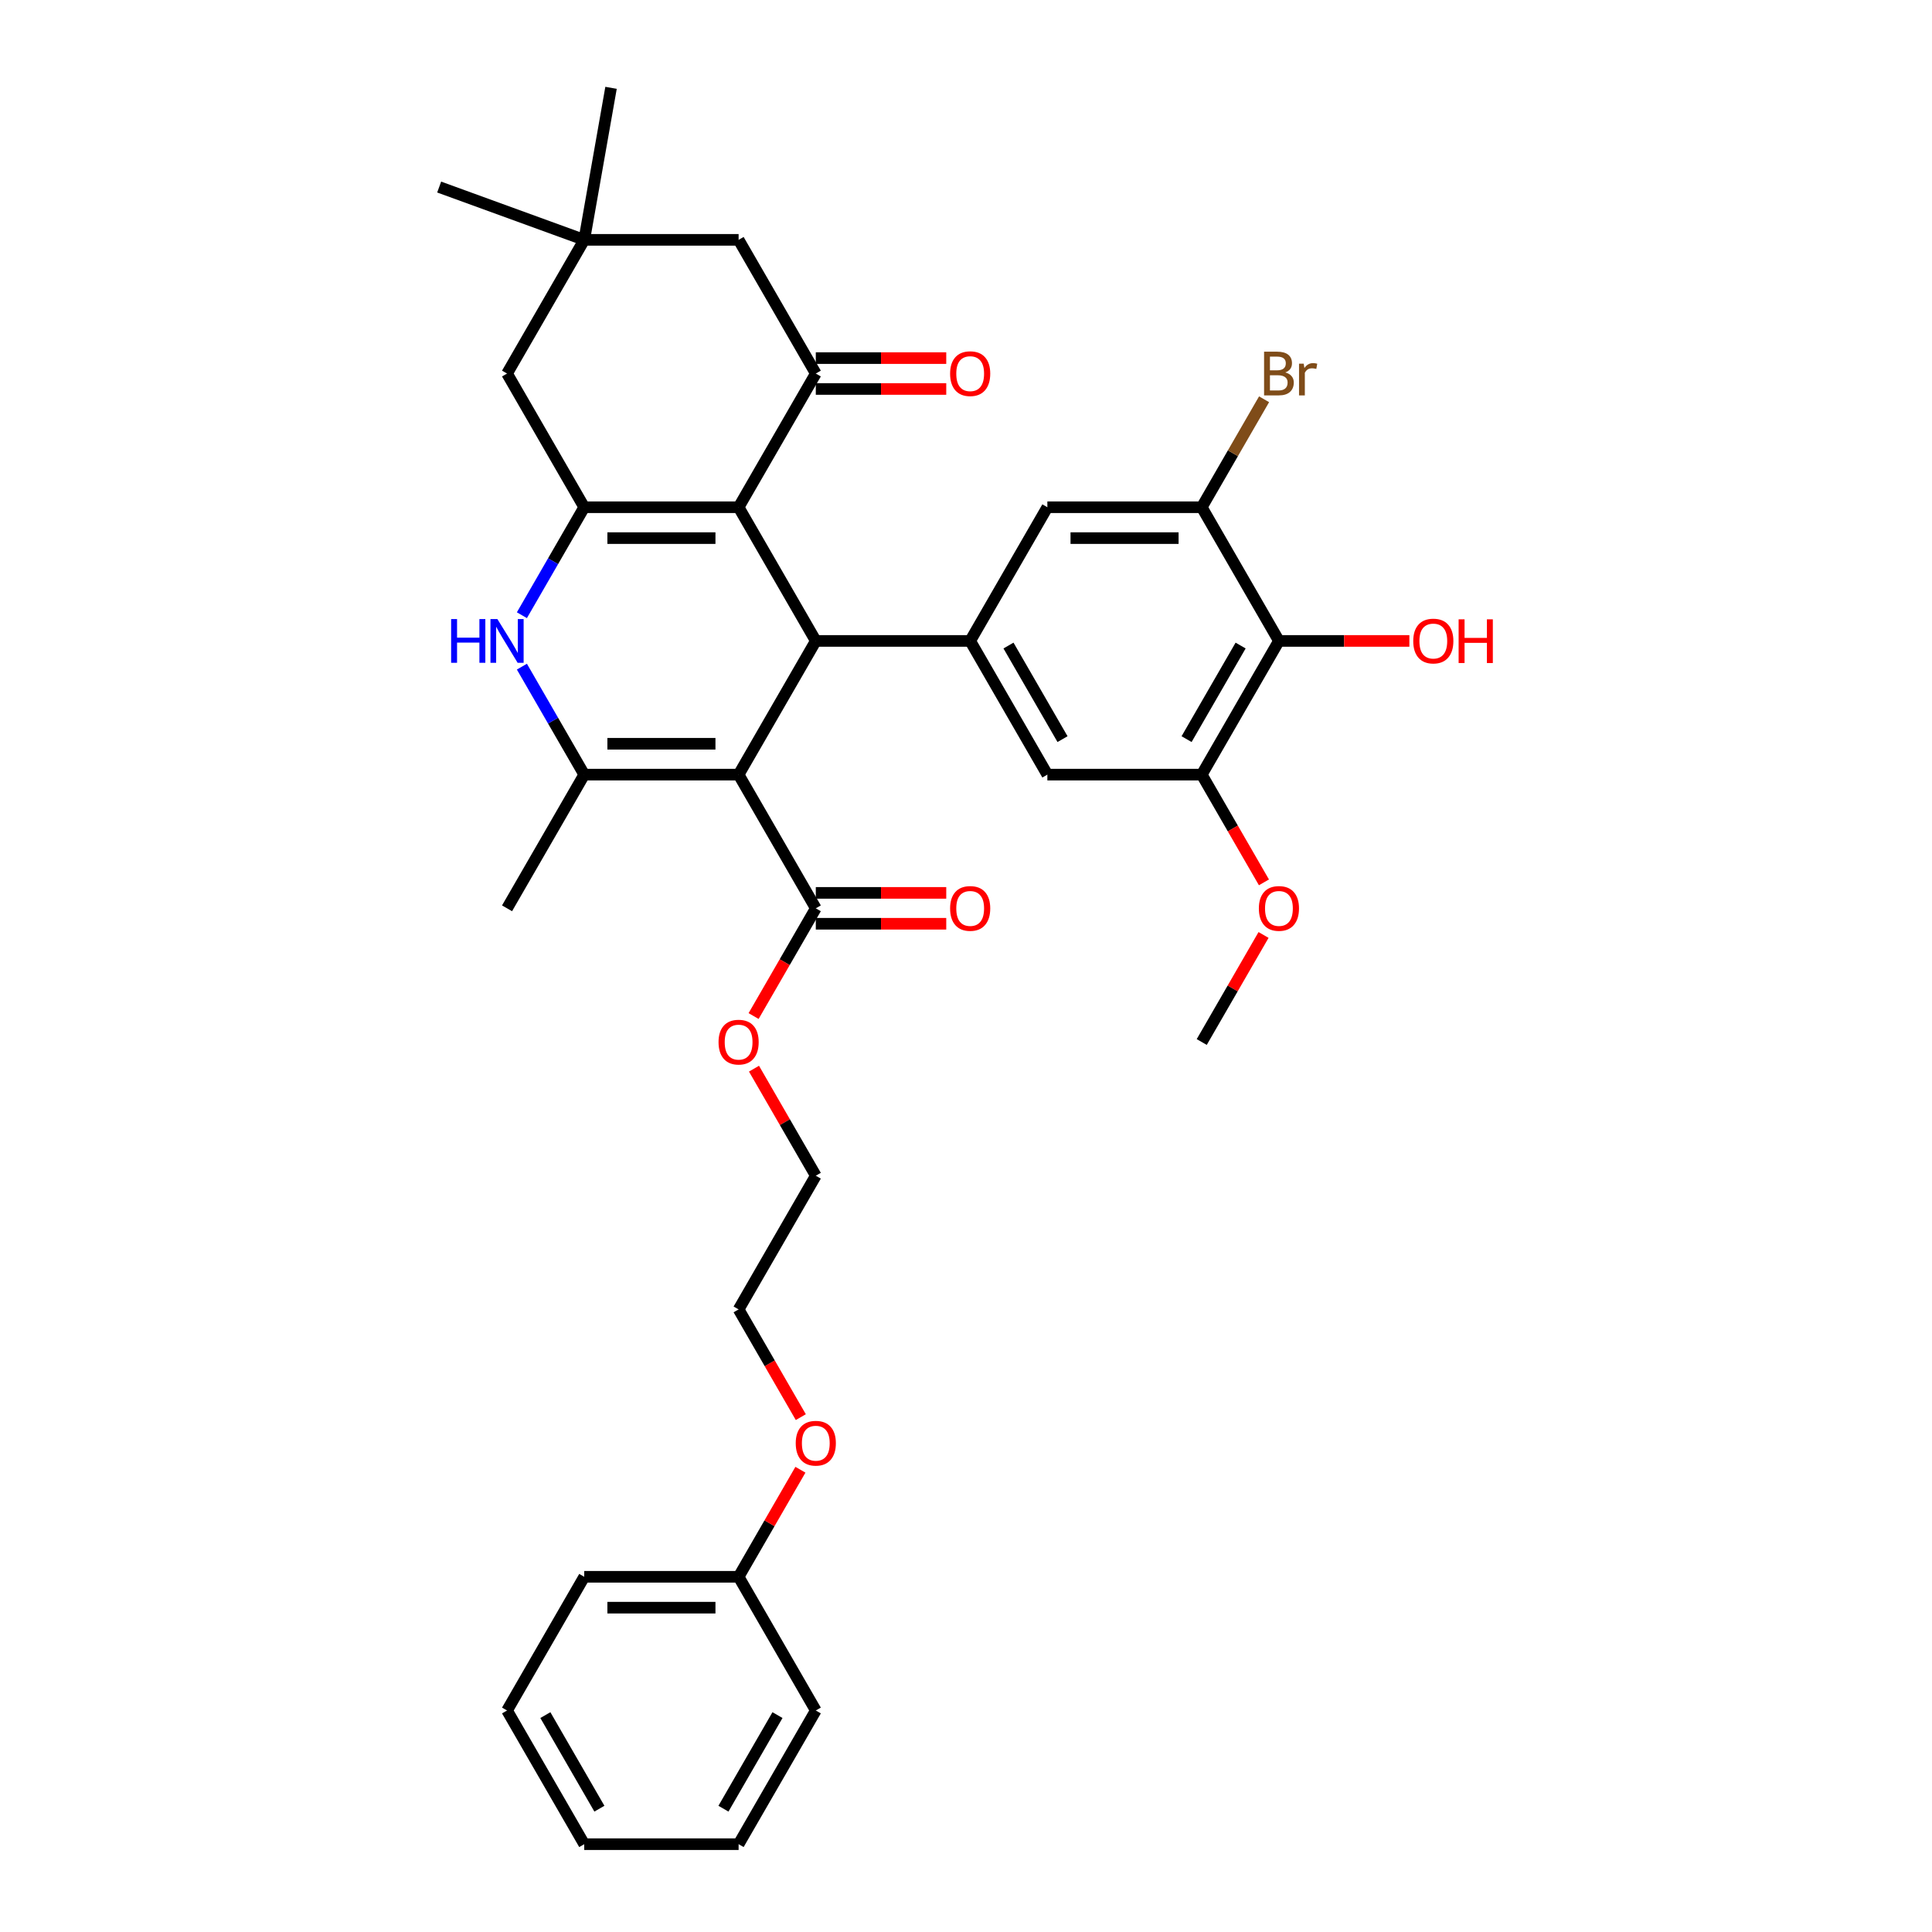 <?xml version='1.0' encoding='iso-8859-1'?>
<svg version='1.1' baseProfile='full'
              xmlns='http://www.w3.org/2000/svg'
                      xmlns:rdkit='http://www.rdkit.org/xml'
                      xmlns:xlink='http://www.w3.org/1999/xlink'
                  xml:space='preserve'
width='1000px' height='1000px' viewBox='0 0 1000 1000'>
<!-- END OF HEADER -->
<rect style='opacity:1.0;fill:#FFFFFF;stroke:none' width='1000' height='1000' x='0' y='0'> </rect>
<path class='bond-1' d='M 382.303,400.946 L 422.256,331.746' style='fill:none;fill-rule:evenodd;stroke:#000000;stroke-width:6px;stroke-linecap:butt;stroke-linejoin:miter;stroke-opacity:1' />
<path class='bond-3' d='M 382.303,400.946 L 302.398,400.946' style='fill:none;fill-rule:evenodd;stroke:#000000;stroke-width:6px;stroke-linecap:butt;stroke-linejoin:miter;stroke-opacity:1' />
<path class='bond-3' d='M 370.317,384.965 L 314.384,384.965' style='fill:none;fill-rule:evenodd;stroke:#000000;stroke-width:6px;stroke-linecap:butt;stroke-linejoin:miter;stroke-opacity:1' />
<path class='bond-7' d='M 382.303,400.946 L 422.256,470.146' style='fill:none;fill-rule:evenodd;stroke:#000000;stroke-width:6px;stroke-linecap:butt;stroke-linejoin:miter;stroke-opacity:1' />
<path class='bond-0' d='M 382.303,262.546 L 422.256,331.746' style='fill:none;fill-rule:evenodd;stroke:#000000;stroke-width:6px;stroke-linecap:butt;stroke-linejoin:miter;stroke-opacity:1' />
<path class='bond-5' d='M 382.303,262.546 L 422.256,193.346' style='fill:none;fill-rule:evenodd;stroke:#000000;stroke-width:6px;stroke-linecap:butt;stroke-linejoin:miter;stroke-opacity:1' />
<path class='bond-35' d='M 382.303,262.546 L 302.398,262.546' style='fill:none;fill-rule:evenodd;stroke:#000000;stroke-width:6px;stroke-linecap:butt;stroke-linejoin:miter;stroke-opacity:1' />
<path class='bond-35' d='M 370.317,278.527 L 314.384,278.527' style='fill:none;fill-rule:evenodd;stroke:#000000;stroke-width:6px;stroke-linecap:butt;stroke-linejoin:miter;stroke-opacity:1' />
<path class='bond-6' d='M 422.256,331.746 L 502.161,331.746' style='fill:none;fill-rule:evenodd;stroke:#000000;stroke-width:6px;stroke-linecap:butt;stroke-linejoin:miter;stroke-opacity:1' />
<path class='bond-2' d='M 302.398,262.546 L 286.265,290.49' style='fill:none;fill-rule:evenodd;stroke:#000000;stroke-width:6px;stroke-linecap:butt;stroke-linejoin:miter;stroke-opacity:1' />
<path class='bond-2' d='M 286.265,290.49 L 270.131,318.434' style='fill:none;fill-rule:evenodd;stroke:#0000FF;stroke-width:6px;stroke-linecap:butt;stroke-linejoin:miter;stroke-opacity:1' />
<path class='bond-13' d='M 302.398,262.546 L 262.445,193.346' style='fill:none;fill-rule:evenodd;stroke:#000000;stroke-width:6px;stroke-linecap:butt;stroke-linejoin:miter;stroke-opacity:1' />
<path class='bond-4' d='M 302.398,400.946 L 286.265,373.002' style='fill:none;fill-rule:evenodd;stroke:#000000;stroke-width:6px;stroke-linecap:butt;stroke-linejoin:miter;stroke-opacity:1' />
<path class='bond-4' d='M 286.265,373.002 L 270.131,345.058' style='fill:none;fill-rule:evenodd;stroke:#0000FF;stroke-width:6px;stroke-linecap:butt;stroke-linejoin:miter;stroke-opacity:1' />
<path class='bond-22' d='M 302.398,400.946 L 262.445,470.146' style='fill:none;fill-rule:evenodd;stroke:#000000;stroke-width:6px;stroke-linecap:butt;stroke-linejoin:miter;stroke-opacity:1' />
<path class='bond-15' d='M 422.256,193.346 L 382.303,124.146' style='fill:none;fill-rule:evenodd;stroke:#000000;stroke-width:6px;stroke-linecap:butt;stroke-linejoin:miter;stroke-opacity:1' />
<path class='bond-16' d='M 422.256,201.336 L 456.016,201.336' style='fill:none;fill-rule:evenodd;stroke:#000000;stroke-width:6px;stroke-linecap:butt;stroke-linejoin:miter;stroke-opacity:1' />
<path class='bond-16' d='M 456.016,201.336 L 489.776,201.336' style='fill:none;fill-rule:evenodd;stroke:#FF0000;stroke-width:6px;stroke-linecap:butt;stroke-linejoin:miter;stroke-opacity:1' />
<path class='bond-16' d='M 422.256,185.355 L 456.016,185.355' style='fill:none;fill-rule:evenodd;stroke:#000000;stroke-width:6px;stroke-linecap:butt;stroke-linejoin:miter;stroke-opacity:1' />
<path class='bond-16' d='M 456.016,185.355 L 489.776,185.355' style='fill:none;fill-rule:evenodd;stroke:#FF0000;stroke-width:6px;stroke-linecap:butt;stroke-linejoin:miter;stroke-opacity:1' />
<path class='bond-11' d='M 502.161,331.746 L 542.114,262.546' style='fill:none;fill-rule:evenodd;stroke:#000000;stroke-width:6px;stroke-linecap:butt;stroke-linejoin:miter;stroke-opacity:1' />
<path class='bond-12' d='M 502.161,331.746 L 542.114,400.946' style='fill:none;fill-rule:evenodd;stroke:#000000;stroke-width:6px;stroke-linecap:butt;stroke-linejoin:miter;stroke-opacity:1' />
<path class='bond-12' d='M 521.994,334.135 L 549.961,382.575' style='fill:none;fill-rule:evenodd;stroke:#000000;stroke-width:6px;stroke-linecap:butt;stroke-linejoin:miter;stroke-opacity:1' />
<path class='bond-17' d='M 422.256,478.136 L 456.016,478.136' style='fill:none;fill-rule:evenodd;stroke:#000000;stroke-width:6px;stroke-linecap:butt;stroke-linejoin:miter;stroke-opacity:1' />
<path class='bond-17' d='M 456.016,478.136 L 489.776,478.136' style='fill:none;fill-rule:evenodd;stroke:#FF0000;stroke-width:6px;stroke-linecap:butt;stroke-linejoin:miter;stroke-opacity:1' />
<path class='bond-17' d='M 422.256,462.155 L 456.016,462.155' style='fill:none;fill-rule:evenodd;stroke:#000000;stroke-width:6px;stroke-linecap:butt;stroke-linejoin:miter;stroke-opacity:1' />
<path class='bond-17' d='M 456.016,462.155 L 489.776,462.155' style='fill:none;fill-rule:evenodd;stroke:#FF0000;stroke-width:6px;stroke-linecap:butt;stroke-linejoin:miter;stroke-opacity:1' />
<path class='bond-20' d='M 422.256,470.146 L 406.159,498.026' style='fill:none;fill-rule:evenodd;stroke:#000000;stroke-width:6px;stroke-linecap:butt;stroke-linejoin:miter;stroke-opacity:1' />
<path class='bond-20' d='M 406.159,498.026 L 390.063,525.906' style='fill:none;fill-rule:evenodd;stroke:#FF0000;stroke-width:6px;stroke-linecap:butt;stroke-linejoin:miter;stroke-opacity:1' />
<path class='bond-8' d='M 661.972,331.746 L 622.019,400.946' style='fill:none;fill-rule:evenodd;stroke:#000000;stroke-width:6px;stroke-linecap:butt;stroke-linejoin:miter;stroke-opacity:1' />
<path class='bond-8' d='M 642.139,334.135 L 614.172,382.575' style='fill:none;fill-rule:evenodd;stroke:#000000;stroke-width:6px;stroke-linecap:butt;stroke-linejoin:miter;stroke-opacity:1' />
<path class='bond-19' d='M 661.972,331.746 L 695.732,331.746' style='fill:none;fill-rule:evenodd;stroke:#000000;stroke-width:6px;stroke-linecap:butt;stroke-linejoin:miter;stroke-opacity:1' />
<path class='bond-19' d='M 695.732,331.746 L 729.492,331.746' style='fill:none;fill-rule:evenodd;stroke:#FF0000;stroke-width:6px;stroke-linecap:butt;stroke-linejoin:miter;stroke-opacity:1' />
<path class='bond-36' d='M 661.972,331.746 L 622.019,262.546' style='fill:none;fill-rule:evenodd;stroke:#000000;stroke-width:6px;stroke-linecap:butt;stroke-linejoin:miter;stroke-opacity:1' />
<path class='bond-9' d='M 622.019,262.546 L 542.114,262.546' style='fill:none;fill-rule:evenodd;stroke:#000000;stroke-width:6px;stroke-linecap:butt;stroke-linejoin:miter;stroke-opacity:1' />
<path class='bond-9' d='M 610.033,278.527 L 554.1,278.527' style='fill:none;fill-rule:evenodd;stroke:#000000;stroke-width:6px;stroke-linecap:butt;stroke-linejoin:miter;stroke-opacity:1' />
<path class='bond-18' d='M 622.019,262.546 L 638.152,234.602' style='fill:none;fill-rule:evenodd;stroke:#000000;stroke-width:6px;stroke-linecap:butt;stroke-linejoin:miter;stroke-opacity:1' />
<path class='bond-18' d='M 638.152,234.602 L 654.286,206.658' style='fill:none;fill-rule:evenodd;stroke:#7F4C19;stroke-width:6px;stroke-linecap:butt;stroke-linejoin:miter;stroke-opacity:1' />
<path class='bond-10' d='M 622.019,400.946 L 542.114,400.946' style='fill:none;fill-rule:evenodd;stroke:#000000;stroke-width:6px;stroke-linecap:butt;stroke-linejoin:miter;stroke-opacity:1' />
<path class='bond-21' d='M 622.019,400.946 L 638.115,428.826' style='fill:none;fill-rule:evenodd;stroke:#000000;stroke-width:6px;stroke-linecap:butt;stroke-linejoin:miter;stroke-opacity:1' />
<path class='bond-21' d='M 638.115,428.826 L 654.212,456.706' style='fill:none;fill-rule:evenodd;stroke:#FF0000;stroke-width:6px;stroke-linecap:butt;stroke-linejoin:miter;stroke-opacity:1' />
<path class='bond-14' d='M 262.445,193.346 L 302.398,124.146' style='fill:none;fill-rule:evenodd;stroke:#000000;stroke-width:6px;stroke-linecap:butt;stroke-linejoin:miter;stroke-opacity:1' />
<path class='bond-25' d='M 302.398,124.146 L 227.312,96.817' style='fill:none;fill-rule:evenodd;stroke:#000000;stroke-width:6px;stroke-linecap:butt;stroke-linejoin:miter;stroke-opacity:1' />
<path class='bond-26' d='M 302.398,124.146 L 316.273,45.455' style='fill:none;fill-rule:evenodd;stroke:#000000;stroke-width:6px;stroke-linecap:butt;stroke-linejoin:miter;stroke-opacity:1' />
<path class='bond-37' d='M 302.398,124.146 L 382.303,124.146' style='fill:none;fill-rule:evenodd;stroke:#000000;stroke-width:6px;stroke-linecap:butt;stroke-linejoin:miter;stroke-opacity:1' />
<path class='bond-27' d='M 390.266,553.137 L 406.261,580.841' style='fill:none;fill-rule:evenodd;stroke:#FF0000;stroke-width:6px;stroke-linecap:butt;stroke-linejoin:miter;stroke-opacity:1' />
<path class='bond-27' d='M 406.261,580.841 L 422.256,608.546' style='fill:none;fill-rule:evenodd;stroke:#000000;stroke-width:6px;stroke-linecap:butt;stroke-linejoin:miter;stroke-opacity:1' />
<path class='bond-29' d='M 654.009,483.937 L 638.014,511.641' style='fill:none;fill-rule:evenodd;stroke:#FF0000;stroke-width:6px;stroke-linecap:butt;stroke-linejoin:miter;stroke-opacity:1' />
<path class='bond-29' d='M 638.014,511.641 L 622.019,539.346' style='fill:none;fill-rule:evenodd;stroke:#000000;stroke-width:6px;stroke-linecap:butt;stroke-linejoin:miter;stroke-opacity:1' />
<path class='bond-23' d='M 382.303,816.146 L 398.298,788.441' style='fill:none;fill-rule:evenodd;stroke:#000000;stroke-width:6px;stroke-linecap:butt;stroke-linejoin:miter;stroke-opacity:1' />
<path class='bond-23' d='M 398.298,788.441 L 414.293,760.737' style='fill:none;fill-rule:evenodd;stroke:#FF0000;stroke-width:6px;stroke-linecap:butt;stroke-linejoin:miter;stroke-opacity:1' />
<path class='bond-30' d='M 382.303,816.146 L 302.398,816.146' style='fill:none;fill-rule:evenodd;stroke:#000000;stroke-width:6px;stroke-linecap:butt;stroke-linejoin:miter;stroke-opacity:1' />
<path class='bond-30' d='M 370.317,832.127 L 314.384,832.127' style='fill:none;fill-rule:evenodd;stroke:#000000;stroke-width:6px;stroke-linecap:butt;stroke-linejoin:miter;stroke-opacity:1' />
<path class='bond-31' d='M 382.303,816.146 L 422.256,885.345' style='fill:none;fill-rule:evenodd;stroke:#000000;stroke-width:6px;stroke-linecap:butt;stroke-linejoin:miter;stroke-opacity:1' />
<path class='bond-24' d='M 414.496,733.505 L 398.4,705.626' style='fill:none;fill-rule:evenodd;stroke:#FF0000;stroke-width:6px;stroke-linecap:butt;stroke-linejoin:miter;stroke-opacity:1' />
<path class='bond-24' d='M 398.4,705.626 L 382.303,677.746' style='fill:none;fill-rule:evenodd;stroke:#000000;stroke-width:6px;stroke-linecap:butt;stroke-linejoin:miter;stroke-opacity:1' />
<path class='bond-28' d='M 422.256,608.546 L 382.303,677.746' style='fill:none;fill-rule:evenodd;stroke:#000000;stroke-width:6px;stroke-linecap:butt;stroke-linejoin:miter;stroke-opacity:1' />
<path class='bond-33' d='M 302.398,816.146 L 262.445,885.345' style='fill:none;fill-rule:evenodd;stroke:#000000;stroke-width:6px;stroke-linecap:butt;stroke-linejoin:miter;stroke-opacity:1' />
<path class='bond-32' d='M 422.256,885.345 L 382.303,954.545' style='fill:none;fill-rule:evenodd;stroke:#000000;stroke-width:6px;stroke-linecap:butt;stroke-linejoin:miter;stroke-opacity:1' />
<path class='bond-32' d='M 402.423,887.735 L 374.456,936.175' style='fill:none;fill-rule:evenodd;stroke:#000000;stroke-width:6px;stroke-linecap:butt;stroke-linejoin:miter;stroke-opacity:1' />
<path class='bond-34' d='M 382.303,954.545 L 302.398,954.545' style='fill:none;fill-rule:evenodd;stroke:#000000;stroke-width:6px;stroke-linecap:butt;stroke-linejoin:miter;stroke-opacity:1' />
<path class='bond-38' d='M 262.445,885.345 L 302.398,954.545' style='fill:none;fill-rule:evenodd;stroke:#000000;stroke-width:6px;stroke-linecap:butt;stroke-linejoin:miter;stroke-opacity:1' />
<path class='bond-38' d='M 282.278,887.735 L 310.245,936.175' style='fill:none;fill-rule:evenodd;stroke:#000000;stroke-width:6px;stroke-linecap:butt;stroke-linejoin:miter;stroke-opacity:1' />
<path  class='atom-5' d='M 233.504 320.431
L 236.572 320.431
L 236.572 330.052
L 248.142 330.052
L 248.142 320.431
L 251.211 320.431
L 251.211 343.06
L 248.142 343.06
L 248.142 332.609
L 236.572 332.609
L 236.572 343.06
L 233.504 343.06
L 233.504 320.431
' fill='#0000FF'/>
<path  class='atom-5' d='M 257.443 320.431
L 264.859 332.417
Q 265.594 333.6, 266.776 335.741
Q 267.959 337.882, 268.023 338.01
L 268.023 320.431
L 271.027 320.431
L 271.027 343.06
L 267.927 343.06
L 259.968 329.956
Q 259.041 328.422, 258.051 326.664
Q 257.092 324.906, 256.804 324.363
L 256.804 343.06
L 253.864 343.06
L 253.864 320.431
L 257.443 320.431
' fill='#0000FF'/>
<path  class='atom-17' d='M 491.773 193.41
Q 491.773 187.976, 494.458 184.94
Q 497.143 181.903, 502.161 181.903
Q 507.179 181.903, 509.864 184.94
Q 512.549 187.976, 512.549 193.41
Q 512.549 198.907, 509.832 202.04
Q 507.115 205.14, 502.161 205.14
Q 497.175 205.14, 494.458 202.04
Q 491.773 198.939, 491.773 193.41
M 502.161 202.583
Q 505.613 202.583, 507.467 200.282
Q 509.353 197.948, 509.353 193.41
Q 509.353 188.967, 507.467 186.73
Q 505.613 184.46, 502.161 184.46
Q 498.709 184.46, 496.823 186.698
Q 494.97 188.935, 494.97 193.41
Q 494.97 197.98, 496.823 200.282
Q 498.709 202.583, 502.161 202.583
' fill='#FF0000'/>
<path  class='atom-18' d='M 491.773 470.21
Q 491.773 464.776, 494.458 461.74
Q 497.143 458.703, 502.161 458.703
Q 507.179 458.703, 509.864 461.74
Q 512.549 464.776, 512.549 470.21
Q 512.549 475.707, 509.832 478.839
Q 507.115 481.94, 502.161 481.94
Q 497.175 481.94, 494.458 478.839
Q 491.773 475.739, 491.773 470.21
M 502.161 479.383
Q 505.613 479.383, 507.467 477.081
Q 509.353 474.748, 509.353 470.21
Q 509.353 465.767, 507.467 463.53
Q 505.613 461.26, 502.161 461.26
Q 498.709 461.26, 496.823 463.498
Q 494.97 465.735, 494.97 470.21
Q 494.97 474.78, 496.823 477.081
Q 498.709 479.383, 502.161 479.383
' fill='#FF0000'/>
<path  class='atom-19' d='M 665.28 192.77
Q 667.453 193.378, 668.54 194.72
Q 669.659 196.031, 669.659 197.98
Q 669.659 201.113, 667.645 202.902
Q 665.663 204.66, 661.892 204.66
L 654.285 204.66
L 654.285 182.031
L 660.965 182.031
Q 664.832 182.031, 666.782 183.597
Q 668.732 185.164, 668.732 188.04
Q 668.732 191.46, 665.28 192.77
M 657.321 184.588
L 657.321 191.684
L 660.965 191.684
Q 663.202 191.684, 664.353 190.789
Q 665.535 189.862, 665.535 188.04
Q 665.535 184.588, 660.965 184.588
L 657.321 184.588
M 661.892 202.103
Q 664.097 202.103, 665.28 201.049
Q 666.462 199.994, 666.462 197.98
Q 666.462 196.127, 665.152 195.2
Q 663.873 194.241, 661.412 194.241
L 657.321 194.241
L 657.321 202.103
L 661.892 202.103
' fill='#7F4C19'/>
<path  class='atom-19' d='M 674.804 188.232
L 675.156 190.501
Q 676.882 187.944, 679.695 187.944
Q 680.59 187.944, 681.804 188.264
L 681.325 190.949
Q 679.95 190.629, 679.183 190.629
Q 677.841 190.629, 676.946 191.172
Q 676.083 191.684, 675.38 192.93
L 675.38 204.66
L 672.375 204.66
L 672.375 188.232
L 674.804 188.232
' fill='#7F4C19'/>
<path  class='atom-20' d='M 731.489 331.81
Q 731.489 326.376, 734.174 323.34
Q 736.859 320.303, 741.877 320.303
Q 746.895 320.303, 749.58 323.34
Q 752.265 326.376, 752.265 331.81
Q 752.265 337.307, 749.548 340.439
Q 746.831 343.54, 741.877 343.54
Q 736.891 343.54, 734.174 340.439
Q 731.489 337.339, 731.489 331.81
M 741.877 340.983
Q 745.329 340.983, 747.183 338.682
Q 749.068 336.348, 749.068 331.81
Q 749.068 327.367, 747.183 325.13
Q 745.329 322.86, 741.877 322.86
Q 738.425 322.86, 736.539 325.098
Q 734.685 327.335, 734.685 331.81
Q 734.685 336.38, 736.539 338.682
Q 738.425 340.983, 741.877 340.983
' fill='#FF0000'/>
<path  class='atom-20' d='M 754.981 320.559
L 758.05 320.559
L 758.05 330.18
L 769.62 330.18
L 769.62 320.559
L 772.688 320.559
L 772.688 343.188
L 769.62 343.188
L 769.62 332.737
L 758.05 332.737
L 758.05 343.188
L 754.981 343.188
L 754.981 320.559
' fill='#FF0000'/>
<path  class='atom-21' d='M 371.916 539.41
Q 371.916 533.976, 374.6 530.94
Q 377.285 527.903, 382.303 527.903
Q 387.321 527.903, 390.006 530.94
Q 392.691 533.976, 392.691 539.41
Q 392.691 544.907, 389.974 548.039
Q 387.257 551.14, 382.303 551.14
Q 377.317 551.14, 374.6 548.039
Q 371.916 544.939, 371.916 539.41
M 382.303 548.583
Q 385.755 548.583, 387.609 546.281
Q 389.495 543.948, 389.495 539.41
Q 389.495 534.967, 387.609 532.729
Q 385.755 530.46, 382.303 530.46
Q 378.851 530.46, 376.966 532.698
Q 375.112 534.935, 375.112 539.41
Q 375.112 543.98, 376.966 546.281
Q 378.851 548.583, 382.303 548.583
' fill='#FF0000'/>
<path  class='atom-22' d='M 651.584 470.21
Q 651.584 464.776, 654.269 461.74
Q 656.954 458.703, 661.972 458.703
Q 666.99 458.703, 669.674 461.74
Q 672.359 464.776, 672.359 470.21
Q 672.359 475.707, 669.643 478.839
Q 666.926 481.94, 661.972 481.94
Q 656.986 481.94, 654.269 478.839
Q 651.584 475.739, 651.584 470.21
M 661.972 479.383
Q 665.424 479.383, 667.277 477.081
Q 669.163 474.748, 669.163 470.21
Q 669.163 465.767, 667.277 463.53
Q 665.424 461.26, 661.972 461.26
Q 658.52 461.26, 656.634 463.498
Q 654.78 465.735, 654.78 470.21
Q 654.78 474.78, 656.634 477.081
Q 658.52 479.383, 661.972 479.383
' fill='#FF0000'/>
<path  class='atom-25' d='M 411.868 747.009
Q 411.868 741.576, 414.553 738.54
Q 417.238 735.503, 422.256 735.503
Q 427.274 735.503, 429.959 738.54
Q 432.644 741.576, 432.644 747.009
Q 432.644 752.507, 429.927 755.639
Q 427.21 758.74, 422.256 758.74
Q 417.27 758.74, 414.553 755.639
Q 411.868 752.539, 411.868 747.009
M 422.256 756.183
Q 425.708 756.183, 427.562 753.881
Q 429.447 751.548, 429.447 747.009
Q 429.447 742.567, 427.562 740.329
Q 425.708 738.06, 422.256 738.06
Q 418.804 738.06, 416.918 740.297
Q 415.064 742.535, 415.064 747.009
Q 415.064 751.58, 416.918 753.881
Q 418.804 756.183, 422.256 756.183
' fill='#FF0000'/>
</svg>
